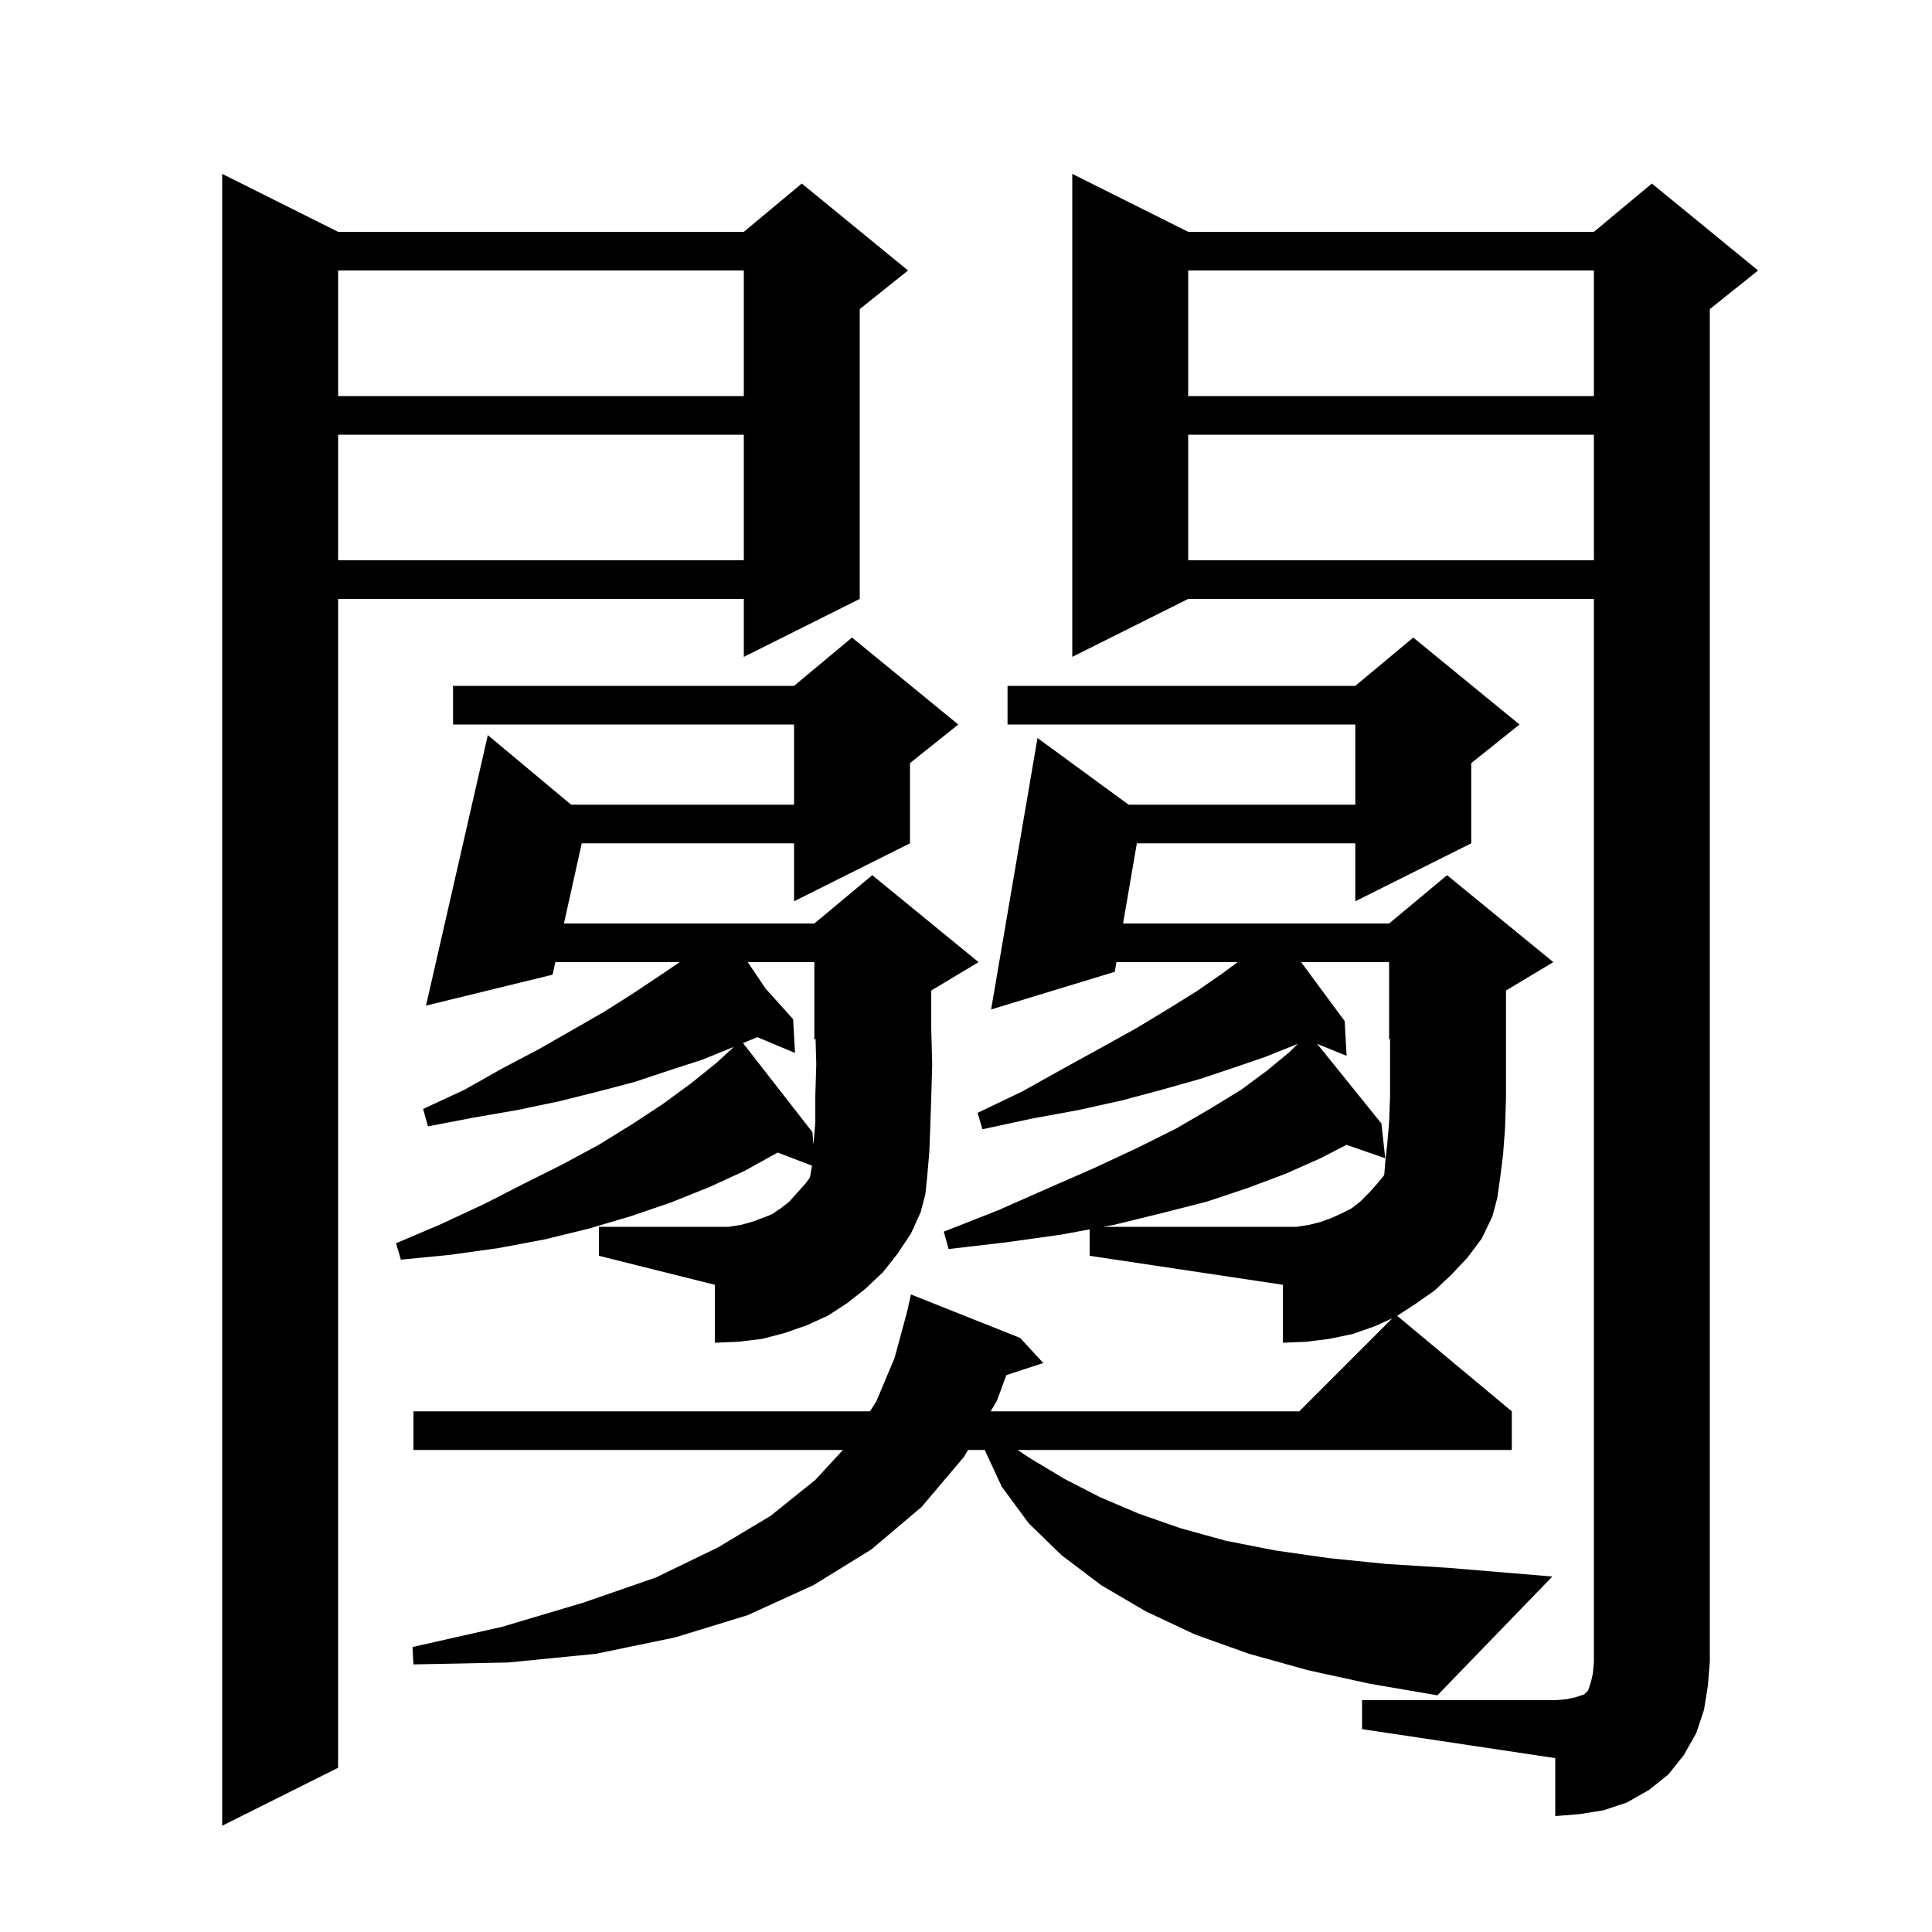<svg xmlns="http://www.w3.org/2000/svg" xmlns:xlink="http://www.w3.org/1999/xlink" version="1.1" baseProfile="full" viewBox="0 0 200 200" width="200" height="200"><g fill="currentColor"><path d="M 35.0 24.0 L 77.0 24.0 L 83.0 19.0 L 94.0 28.0 L 89.0 32.0 L 89.0 62.0 L 77.0 68.0 L 77.0 62.0 L 35.0 62.0 L 35.0 183.0 L 23.0 189.0 L 23.0 18.0 Z M 141.0 176.0 L 161.0 176.0 L 162.2 175.9 L 163.1 175.7 L 164.0 175.4 L 164.4 175.0 L 164.7 174.1 L 164.9 173.2 L 165.0 172.0 L 165.0 62.0 L 123.0 62.0 L 111.0 68.0 L 111.0 18.0 L 123.0 24.0 L 165.0 24.0 L 171.0 19.0 L 182.0 28.0 L 177.0 32.0 L 177.0 172.0 L 176.8 174.5 L 176.4 177.0 L 175.6 179.4 L 174.3 181.7 L 172.7 183.7 L 170.7 185.3 L 168.4 186.6 L 166.0 187.4 L 163.5 187.8 L 161.0 188.0 L 161.0 182.0 L 141.0 179.0 Z M 150.2 132.0 L 148.5 133.6 L 146.5 135.0 L 144.635 136.212 L 156.5 146.1 L 156.5 150.1 L 105.33 150.1 L 106.7 151.0 L 110.2 153.1 L 113.9 155.0 L 117.9 156.7 L 122.2 158.2 L 126.9 159.5 L 132.0 160.5 L 137.6 161.3 L 143.5 161.9 L 149.9 162.3 L 160.7 163.2 L 148.8 175.5 L 141.8 174.3 L 135.4 172.9 L 129.3 171.2 L 123.7 169.2 L 118.6 166.8 L 114.0 164.1 L 109.9 161.0 L 106.5 157.7 L 103.7 153.9 L 101.939 150.1 L 100.21 150.1 L 99.8 150.8 L 95.4 156.0 L 90.2 160.4 L 84.2 164.1 L 77.4 167.2 L 69.9 169.5 L 61.7 171.2 L 52.6 172.1 L 42.8 172.3 L 42.7 170.5 L 52.0 168.4 L 60.4 165.9 L 67.9 163.3 L 74.3 160.2 L 79.8 156.9 L 84.4 153.2 L 87.262 150.1 L 42.8 150.1 L 42.8 146.1 L 90.057 146.1 L 90.7 145.1 L 92.6 140.6 L 93.9 135.8 L 94.3 134.0 L 105.6 138.5 L 108.0 141.1 L 104.178 142.351 L 103.2 145.0 L 102.555 146.1 L 134.5 146.1 L 144.133 136.467 L 142.3 137.3 L 140.0 138.1 L 137.6 138.6 L 135.2 138.9 L 132.8 139.0 L 132.8 133.0 L 112.8 130.0 L 112.8 127.263 L 109.9 127.8 L 104.2 128.6 L 98.2 129.3 L 97.7 127.5 L 103.3 125.3 L 108.5 123.0 L 113.3 120.9 L 117.8 118.8 L 121.8 116.8 L 125.4 114.7 L 128.5 112.8 L 131.2 110.8 L 133.5 108.9 L 134.35 108.05 L 134.0 108.2 L 131.0 109.4 L 127.8 110.5 L 124.2 111.7 L 120.3 112.8 L 116.2 113.9 L 111.7 114.9 L 106.8 115.8 L 101.7 116.9 L 101.2 115.2 L 105.8 113.0 L 110.1 110.6 L 114.1 108.4 L 117.7 106.4 L 121.0 104.4 L 123.9 102.6 L 126.5 100.8 L 128.124 99.6 L 115.572 99.6 L 115.4 100.6 L 102.6 104.5 L 107.4 76.4 L 116.833 83.3 L 140.3 83.3 L 140.3 75.0 L 104.3 75.0 L 104.3 71.0 L 140.3 71.0 L 146.3 66.0 L 157.3 75.0 L 152.3 79.0 L 152.3 87.3 L 140.3 93.3 L 140.3 87.3 L 117.685 87.3 L 116.259 95.6 L 143.8 95.6 L 149.8 90.6 L 160.8 99.6 L 155.9 102.54 L 155.9 113.7 L 155.8 116.8 L 155.6 119.5 L 155.3 121.9 L 155.0 124.0 L 154.5 125.9 L 153.4 128.2 L 151.9 130.2 Z M 91.4 131.7 L 89.6 133.4 L 87.7 134.9 L 85.7 136.2 L 83.5 137.2 L 81.2 138.0 L 78.9 138.6 L 76.4 138.9 L 74.0 139.0 L 74.0 133.0 L 62.0 130.0 L 62.0 127.0 L 75.4 127.0 L 76.7 126.8 L 77.8 126.5 L 78.9 126.1 L 79.9 125.7 L 80.8 125.1 L 81.7 124.4 L 82.5 123.5 L 83.4 122.5 L 83.841 121.893 L 83.9 121.6 L 84.055 120.668 L 80.5 119.311 L 77.1 121.2 L 73.4 122.9 L 69.4 124.5 L 65.3 125.9 L 60.9 127.2 L 56.4 128.3 L 51.6 129.2 L 46.6 129.9 L 41.5 130.4 L 41.0 128.7 L 45.7 126.7 L 50.2 124.6 L 54.3 122.5 L 58.3 120.5 L 62.0 118.5 L 65.4 116.4 L 68.6 114.3 L 71.6 112.1 L 74.2 110.0 L 75.918 108.419 L 75.9 108.4 L 72.7 109.7 L 69.3 110.8 L 65.7 112.0 L 61.9 113.0 L 57.9 114.0 L 53.6 114.9 L 49.0 115.7 L 44.3 116.6 L 43.8 114.8 L 48.1 112.8 L 52.0 110.6 L 55.8 108.6 L 59.3 106.6 L 62.6 104.7 L 65.6 102.8 L 68.3 101.0 L 70.359 99.6 L 57.489 99.6 L 57.2 100.9 L 44.1 104.1 L 50.5 76.1 L 59.123 83.3 L 82.2 83.3 L 82.2 75.0 L 46.9 75.0 L 46.9 71.0 L 82.2 71.0 L 88.2 66.0 L 99.2 75.0 L 94.2 79.0 L 94.2 87.3 L 82.2 93.3 L 82.2 87.3 L 60.222 87.3 L 58.378 95.6 L 84.3 95.6 L 90.3 90.6 L 101.3 99.6 L 96.4 102.54 L 96.4 106.4 L 96.5 110.2 L 96.4 113.7 L 96.3 116.7 L 96.2 119.3 L 96.0 121.6 L 95.8 123.6 L 95.3 125.5 L 94.3 127.7 L 92.9 129.8 Z M 135.5 126.8 L 136.7 126.5 L 137.8 126.1 L 138.9 125.6 L 139.9 125.1 L 140.8 124.4 L 141.7 123.5 L 142.6 122.5 L 143.243 121.714 L 143.3 121.6 L 143.4 120.3 L 143.6 118.5 L 143.8 116.2 L 143.9 113.4 L 143.9 107.558 L 143.8 107.6 L 143.8 99.6 L 134.689 99.6 L 139.2 105.7 L 139.4 109.3 L 136.354 108.059 L 143.0 116.3 L 143.4 119.9 L 139.389 118.515 L 136.7 119.9 L 133.1 121.5 L 129.1 123.0 L 124.9 124.4 L 120.2 125.6 L 115.3 126.8 L 114.22 127.0 L 134.2 127.0 Z M 77.404 99.6 L 79.266 102.351 L 82.1 105.5 L 82.3 109.0 L 78.396 107.367 L 76.917 107.979 L 84.1 117.2 L 84.208 118.5 L 84.4 116.2 L 84.4 113.5 L 84.5 110.2 L 84.428 107.547 L 84.3 107.6 L 84.3 99.6 Z M 123.0 45.0 L 123.0 58.0 L 165.0 58.0 L 165.0 45.0 Z M 35.0 45.0 L 35.0 58.0 L 77.0 58.0 L 77.0 45.0 Z M 123.0 28.0 L 123.0 41.0 L 165.0 41.0 L 165.0 28.0 Z M 35.0 28.0 L 35.0 41.0 L 77.0 41.0 L 77.0 28.0 Z "/></g></svg>